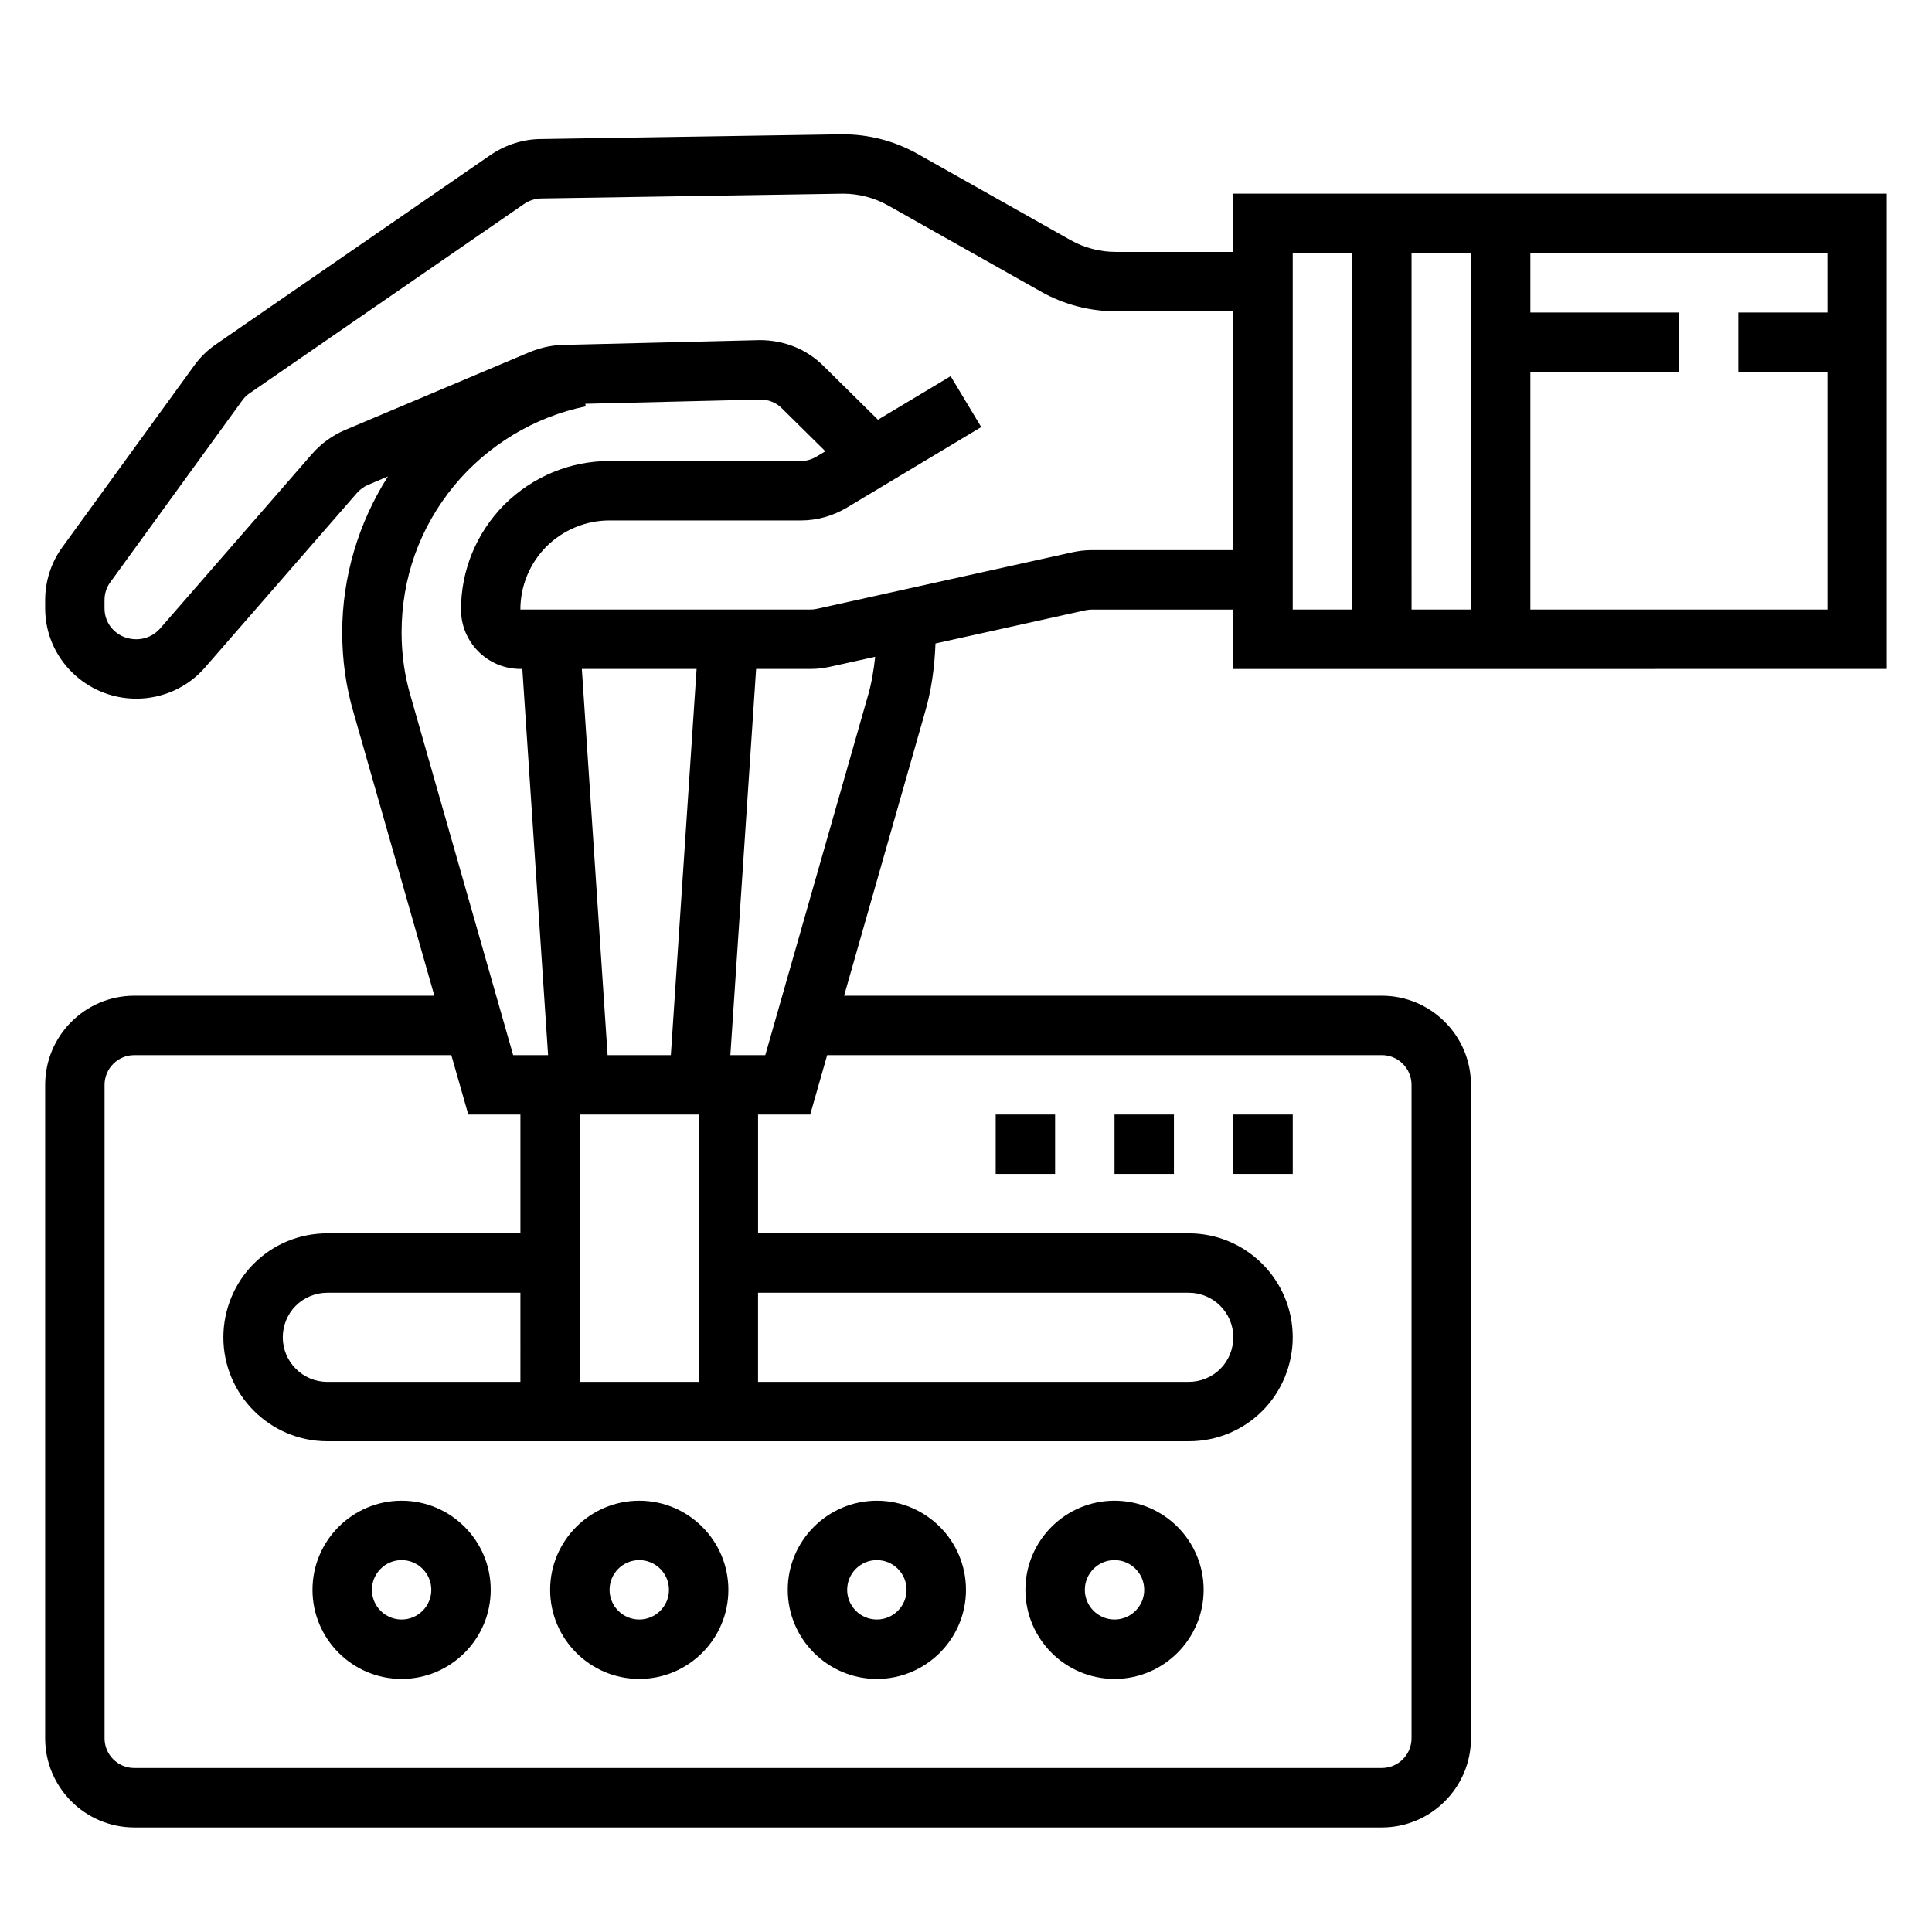 <?xml version="1.0" encoding="UTF-8"?>
<!-- Uploaded to: SVG Repo, www.svgrepo.com, Generator: SVG Repo Mixer Tools -->
<svg fill="#000000" width="800px" height="800px" version="1.1" viewBox="144 144 512 512" xmlns="http://www.w3.org/2000/svg">
 <g>
  <path d="m644.03 321.28v-125.95h-173.18v15.43h-31.172c-4.156 0-8.273-1.07-11.879-3.078l-40.816-23.004c-5.969-3.328-12.738-5.09-19.691-5.09l-79.781 1.258c-4.762 0-9.414 1.449-13.523 4.227l-72.793 50.199c-2.203 1.512-4.133 3.394-5.707 5.574l-35.008 48.215c-2.906 3.973-4.512 8.93-4.512 13.961v2.203c0 13.195 10.84 23.93 24.168 23.93 7.023 0 13.664-3.031 18.215-8.289l40.234-46.215c0.797-0.914 1.883-1.699 2.945-2.156l5.281-2.227c-7.824 12.293-12.121 26.652-12.121 41.332 0 7.32 1.008 14.453 2.977 21.137l21.449 75.141h-79.531c-13.02 0-23.617 10.598-23.617 23.617v173.18c0 13.02 10.598 23.617 23.617 23.617h330.62c13.02 0 23.617-10.598 23.617-23.617v-173.18c0-13.02-10.598-23.617-23.617-23.617h-142.51l21.426-75.074c1.723-5.832 2.559-11.996 2.793-18.277l39.551-8.762c0.719-0.152 1.254-0.223 1.75-0.223h37.629v15.742zm-110.21-15.742h-15.742l-0.004-94.465h15.742zm94.465-78.723h-23.617v15.742h23.617v62.977l-78.723 0.004v-62.977h39.359v-15.742h-39.359v-15.746h78.719zm-141.7-15.742h15.742v94.465h-15.742zm-236.16 100.52c0-14.367 4.824-27.828 13.934-38.902 8.91-10.762 21.301-18.215 34.883-21.004l-0.141-0.676 46.422-1.125c2.156 0 4.156 0.805 5.644 2.289l11.562 11.422-2.34 1.402c-1.316 0.781-2.691 1.176-4.086 1.176h-50.773c-10.422 0-20.301 4.078-27.883 11.555-7.402 7.5-11.477 17.383-11.477 27.805 0 8.684 7.062 15.742 15.742 15.742h0.512l6.824 102.34h-9.258l-27.207-95.273c-1.562-5.297-2.359-10.934-2.359-16.746zm94.465 175h114.14c6.512 0 11.809 5.297 11.809 11.809 0 3.133-1.25 6.18-3.441 8.359-2.188 2.199-5.242 3.449-8.367 3.449h-114.14zm-15.746 23.617h-31.488v-70.848h31.488zm-47.23 0h-51.168c-6.512 0-11.809-5.297-11.809-11.809 0-3.133 1.25-6.18 3.441-8.359 2.188-2.195 5.242-3.449 8.367-3.449h51.168zm23.105-86.594-6.824-102.34h30.41l-6.824 102.34zm205.18 0c4.336 0 7.871 3.527 7.871 7.871v173.18c0 4.344-3.535 7.871-7.871 7.871l-330.62 0.004c-4.336 0-7.871-3.527-7.871-7.871v-173.18c0-4.344 3.535-7.871 7.871-7.871h84.027l4.496 15.742h13.812v31.488h-51.168c-7.383 0-14.305 2.859-19.5 8.047-5.117 5.113-8.051 12.215-8.051 19.504 0 15.191 12.359 27.551 27.551 27.551h228.29c7.383 0 14.305-2.859 19.5-8.047 5.117-5.113 8.051-12.215 8.051-19.504 0-15.191-12.359-27.551-27.551-27.551h-114.14v-31.488h13.816l4.496-15.742zm-136.2-95.203-27.188 95.203h-9.258l6.824-102.34h14.516c1.613 0 3.211-0.18 5.086-0.574l11.949-2.644c-0.379 3.527-0.945 7.008-1.93 10.352zm59.207-38.621c-1.613 0-3.211 0.18-5.094 0.582l-67.473 14.941c-0.715 0.152-1.25 0.223-1.746 0.223h-76.988c0-6.258 2.465-12.211 6.863-16.672 4.543-4.481 10.496-6.945 16.754-6.945h50.773c4.203 0 8.391-1.172 12.137-3.394l35.605-21.348-8.109-13.492-19.262 11.547-14.414-14.234c-4.426-4.426-10.367-6.863-16.926-6.863h-0.008l-51.605 1.262c-3.047 0-6.117 0.613-9.281 1.883l-49.09 20.719c-3.305 1.418-6.305 3.606-8.66 6.312l-40.242 46.23c-1.574 1.82-3.879 2.867-6.32 2.867-4.723 0-8.422-3.598-8.422-8.188v-2.203c0-1.699 0.52-3.344 1.488-4.668l35.047-48.27c0.52-0.723 1.141-1.332 1.867-1.828l72.762-50.184c1.434-0.969 3.039-1.48 4.762-1.48l79.773-1.262c4.156 0 8.273 1.07 11.879 3.078l40.816 23.004c5.977 3.328 12.746 5.086 19.578 5.086h31.164v63.297z"/>
  <path d="m250.43 541.7c-13.02 0-23.617 10.598-23.617 23.617s10.598 23.617 23.617 23.617c13.02 0 23.617-10.598 23.617-23.617 0-13.023-10.598-23.617-23.617-23.617zm0 31.488c-4.336 0-7.871-3.527-7.871-7.871s3.535-7.871 7.871-7.871c4.336 0 7.871 3.527 7.871 7.871s-3.535 7.871-7.871 7.871z"/>
  <path d="m313.41 541.7c-13.02 0-23.617 10.598-23.617 23.617s10.598 23.617 23.617 23.617 23.617-10.598 23.617-23.617c0-13.023-10.598-23.617-23.617-23.617zm0 31.488c-4.336 0-7.871-3.527-7.871-7.871s3.535-7.871 7.871-7.871 7.871 3.527 7.871 7.871-3.535 7.871-7.871 7.871z"/>
  <path d="m376.38 541.7c-13.02 0-23.617 10.598-23.617 23.617s10.598 23.617 23.617 23.617c13.02 0 23.617-10.598 23.617-23.617 0-13.023-10.598-23.617-23.617-23.617zm0 31.488c-4.336 0-7.871-3.527-7.871-7.871s3.535-7.871 7.871-7.871c4.336 0 7.871 3.527 7.871 7.871s-3.535 7.871-7.871 7.871z"/>
  <path d="m439.36 541.7c-13.02 0-23.617 10.598-23.617 23.617s10.598 23.617 23.617 23.617 23.617-10.598 23.617-23.617c0-13.023-10.598-23.617-23.617-23.617zm0 31.488c-4.336 0-7.871-3.527-7.871-7.871s3.535-7.871 7.871-7.871 7.871 3.527 7.871 7.871-3.535 7.871-7.871 7.871z"/>
  <path d="m407.87 439.36h15.742v15.742h-15.742z"/>
  <path d="m439.36 439.36h15.742v15.742h-15.742z"/>
  <path d="m470.85 439.36h15.742v15.742h-15.742z"/>
 </g>
</svg>